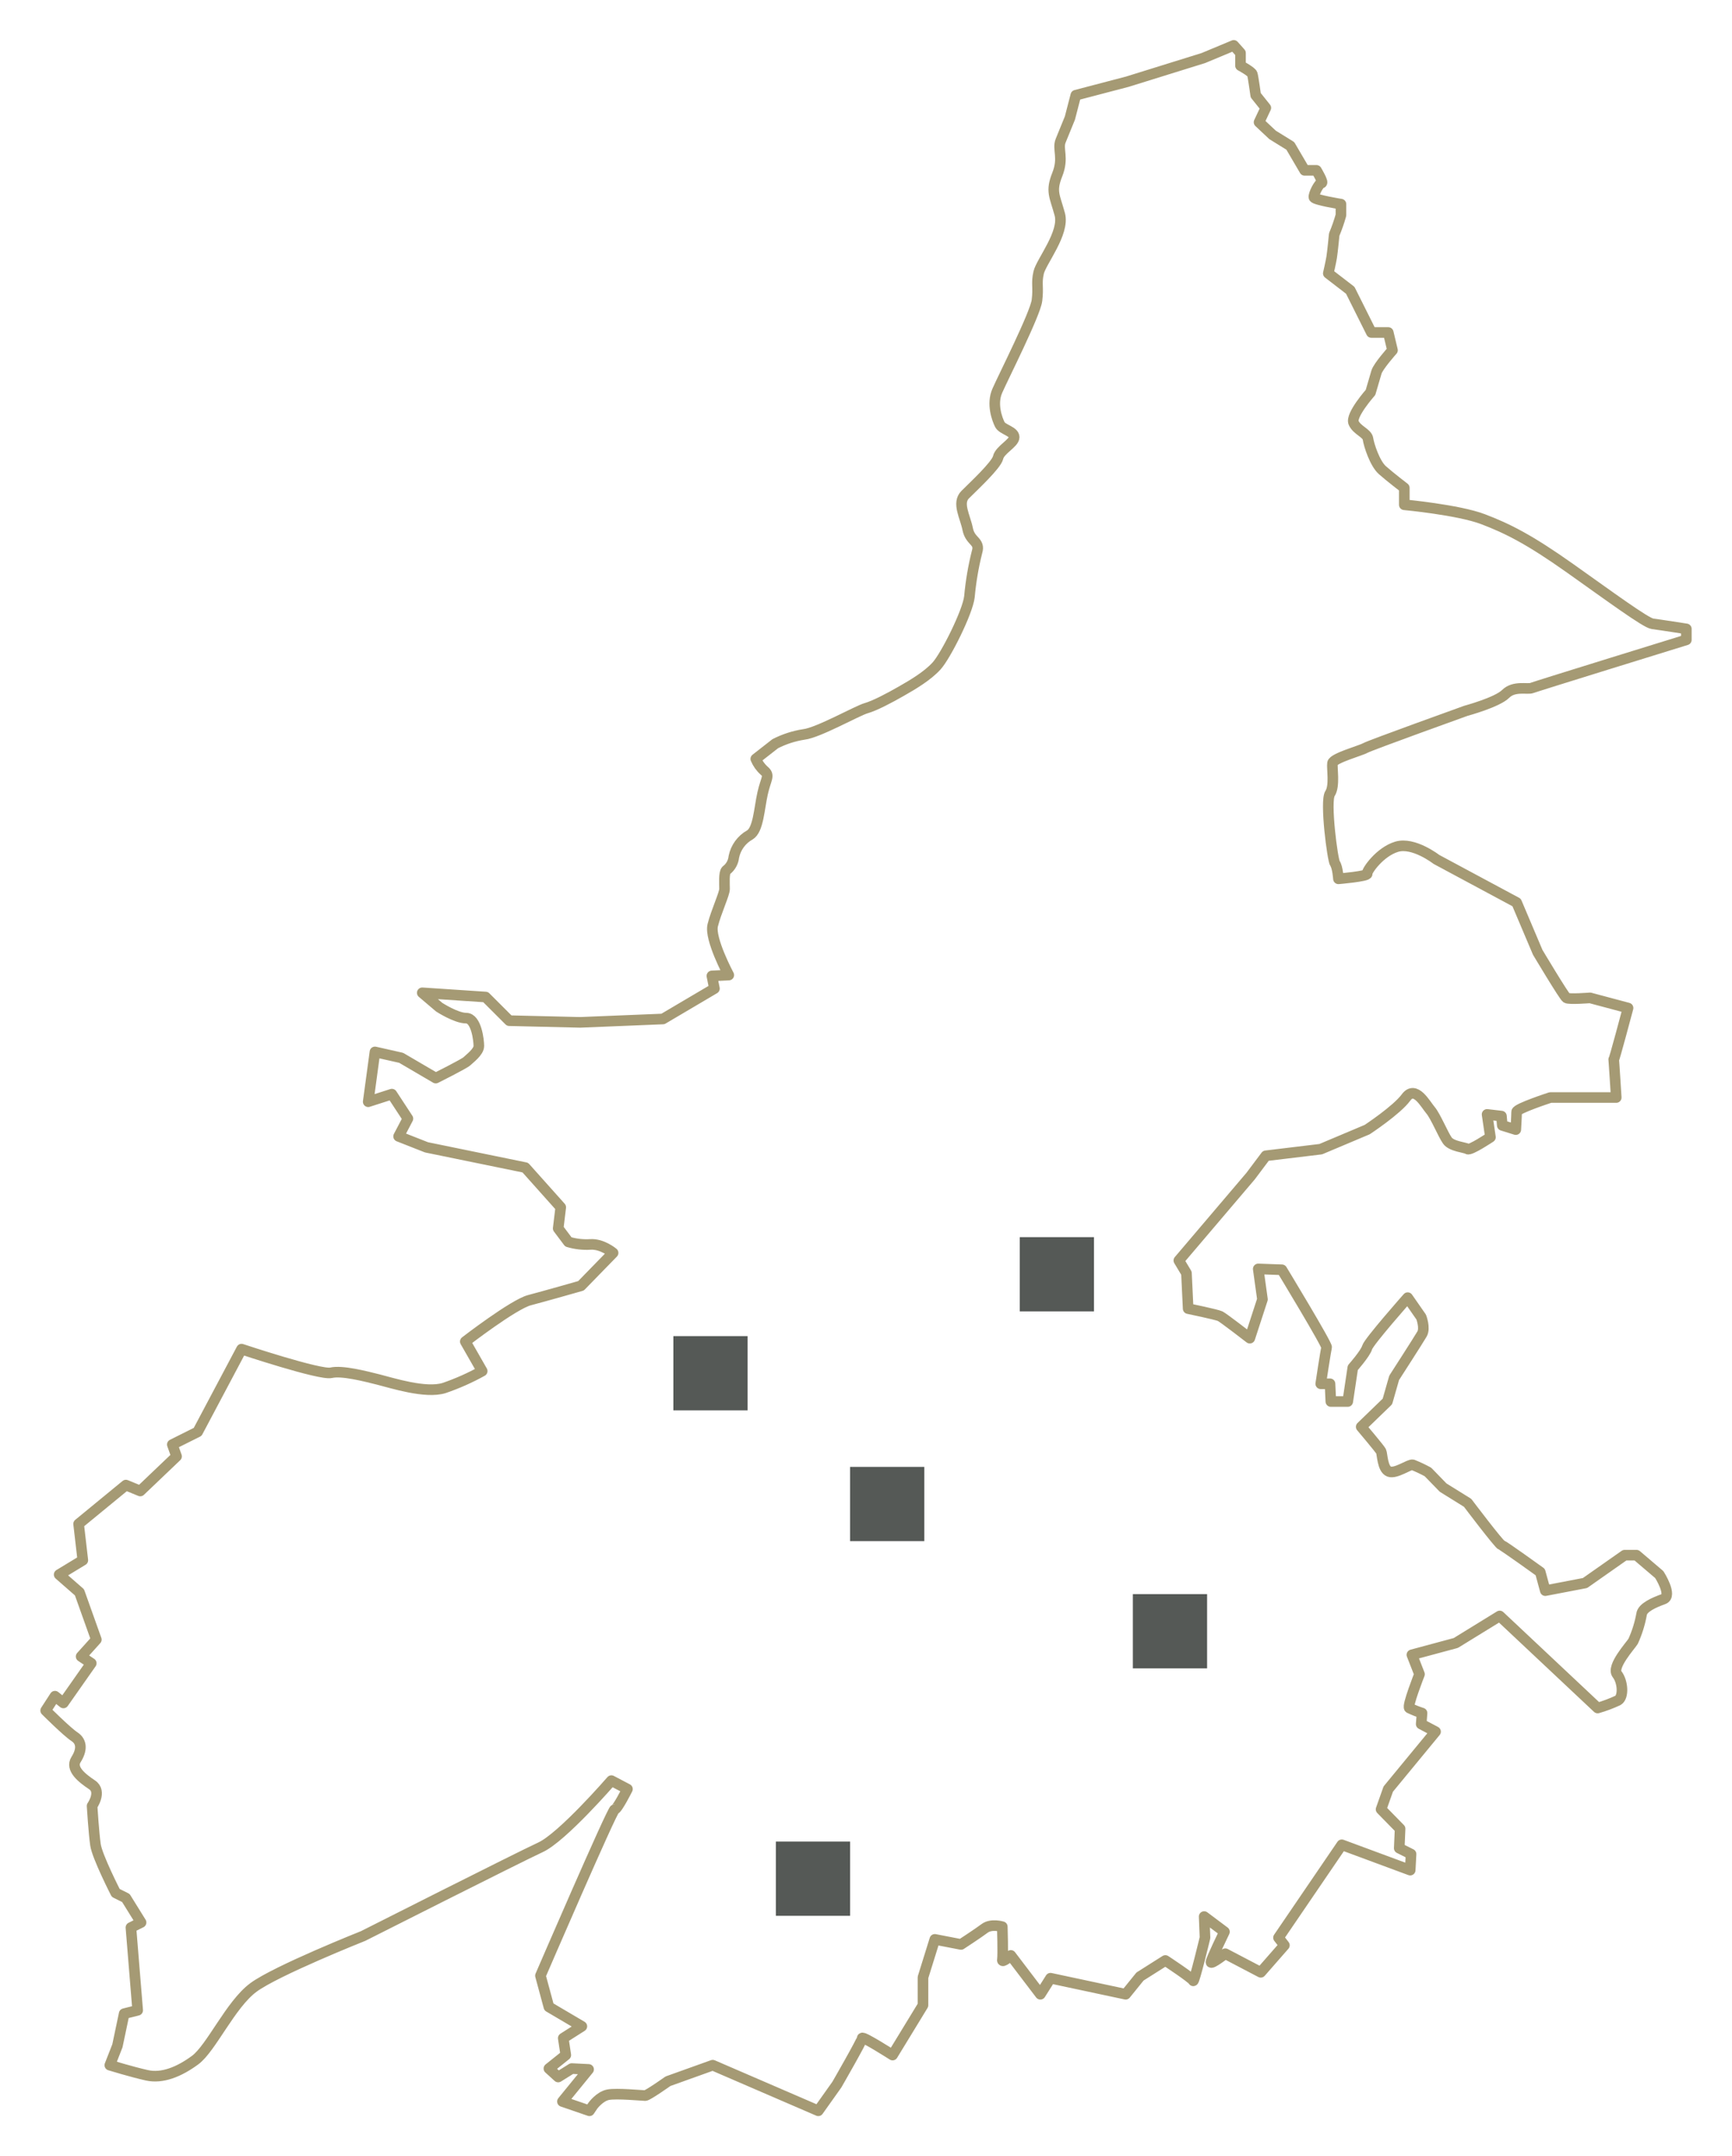 <?xml version="1.0" encoding="UTF-8"?>
<svg width="490px" height="610px" viewBox="0 0 490 610" version="1.1" xmlns="http://www.w3.org/2000/svg" xmlns:xlink="http://www.w3.org/1999/xlink">
    <title>Karte Trier-Land</title>
    <g id="Karte-Trier-Land" stroke="none" stroke-width="1" fill="none" fill-rule="evenodd">
        <g id="Group" transform="translate(12.92, 12.841)">
            <path d="M291.44,14.095 L306.02,10.273 L327.52,3.584 L336.12,0 L338.03,2.15 L338.03,5.734 C338.03,5.734 341.13,7.406 341.37,8.123 C341.61,8.84 342.33,14.095 342.33,14.095 L345.19,17.678 L343.28,21.739 L347.1,25.323 L352.12,28.429 L356.18,35.357 L359.52,35.357 C359.52,35.357 361.67,38.94 360.96,38.94 C360.24,38.94 358.57,42.285 358.81,43.001 C359.05,43.717 366.45,44.912 366.45,44.912 L366.45,48.018 C365.93,49.887 365.29,51.721 364.54,53.512 C364.54,53.512 364.06,58.529 363.82,59.962 C363.59,61.395 362.87,64.503 362.87,64.503 L369.08,69.281 L375.05,81.225 L379.83,81.225 L381.03,86.242 C381.03,86.242 376.97,90.781 376.49,92.453 C376.01,94.125 374.81,98.187 374.81,98.187 C374.81,98.187 369.08,104.637 370.04,106.787 C370.99,108.937 373.86,109.654 374.1,111.326 C374.34,112.998 376.01,118.254 378.16,120.165 C380.31,122.076 384.37,125.182 384.37,125.182 L384.37,129.96 C384.37,129.96 399.66,131.393 406.59,134.021 C413.52,136.649 419.72,139.754 431.19,147.876 C442.66,155.998 452.69,163.403 454.6,163.642 C456.51,163.881 464.16,165.076 464.16,165.076 L464.16,168.181 C464.16,168.181 421.64,181.32 420.44,181.798 C419.25,182.276 415.43,181.081 413.04,183.47 C410.65,185.859 401.81,188.248 401.81,188.248 C401.81,188.248 374.58,198.043 373.38,198.759 C372.19,199.475 364.3,201.626 364.06,203.059 C363.83,204.492 364.78,209.509 363.35,211.659 C361.91,213.809 364.06,230.531 364.78,231.487 C365.5,232.443 365.74,235.787 365.74,235.787 C365.74,235.787 374.1,235.07 373.86,234.353 C373.62,233.636 377.44,228.142 382.22,226.709 C387,225.276 393.45,230.292 393.45,230.292 L416.14,242.475 L422.11,256.569 C422.11,256.569 429.52,268.991 430.24,269.469 C430.95,269.947 436.92,269.469 436.92,269.469 L447.67,272.336 C447.67,272.336 443.61,287.625 443.61,286.908 C443.61,286.191 444.33,297.658 444.33,297.658 L425.7,297.658 C425.7,297.658 416.15,300.764 416.15,301.719 C416.15,302.674 415.91,306.736 415.91,306.736 L412.09,305.541 L411.85,302.913 L407.79,302.435 L408.74,308.885 C408.74,308.885 403.01,312.708 402.29,312.23 C401.57,311.752 397.75,311.513 396.56,309.841 C395.36,308.169 393.21,302.913 391.78,301.241 C390.35,299.569 387.48,294.074 384.85,297.658 C382.22,301.242 373.86,306.736 373.86,306.736 L360.73,312.272 L345.2,314.142 L340.9,319.875 L320.59,343.764 L322.74,347.348 L323.22,357.381 C323.22,357.381 331.34,359.053 332.3,359.531 C333.25,360.009 340.66,365.742 340.66,365.742 L344.24,354.753 L343.05,346.153 L349.74,346.392 C349.74,346.392 362.64,367.653 362.4,368.37 C362.16,369.087 360.73,378.642 360.73,378.642 L363.35,378.642 L363.59,383.659 L368.37,383.659 L369.8,374.103 C369.8,374.103 373.39,370.042 373.86,368.37 C374.34,366.698 385.33,354.276 385.33,354.276 L389.15,359.77 C389.15,359.77 390.35,362.876 389.39,364.548 C388.43,366.22 381.5,376.965 381.5,376.965 L379.59,383.654 L372.18,390.82 C372.18,390.82 377.44,397.031 377.8,397.748 C378.16,398.465 378.16,402.765 380.07,403.482 C381.98,404.199 385.8,401.332 386.76,401.571 C388.23,402.157 389.67,402.834 391.06,403.597 L395.36,408.02 L402.28,412.32 C402.28,412.32 411.12,424.025 411.84,424.264 C412.56,424.503 422.83,431.908 422.83,431.908 L424.26,437.164 L435.49,435.014 L446.72,427.131 L450.06,427.131 L456.51,432.625 C456.51,432.625 460.33,438.597 457.71,439.553 C455.08,440.509 451.73,441.942 451.5,443.853 C451.02,446.491 450.22,449.059 449.11,451.497 C448.39,452.692 442.9,458.664 444.57,460.814 C446.24,462.964 446.48,467.264 444.81,468.22 C442.96,469.088 441.04,469.807 439.07,470.37 L411.36,444.331 L398.94,451.975 L386.52,455.32 L388.67,460.814 C388.67,460.814 385.08,469.892 385.8,470.37 C386.96,470.932 388.16,471.41 389.39,471.803 L389.15,474.909 L393.21,477.059 L379.83,493.303 L377.8,499.036 L383.18,504.53 L382.94,510.025 L386.28,511.697 L386.04,516.236 L366.69,509.069 L348.78,535.346 L350.45,537.496 L343.76,545.141 L333.73,539.885 C333.73,539.885 329.67,542.991 329.67,542.274 C329.67,541.557 333.49,533.674 333.49,533.674 L327.75,529.374 L327.99,535.346 C327.99,535.346 324.89,548.246 324.65,547.529 C324.41,546.812 316.77,541.796 316.77,541.796 L309.6,546.335 L305.54,551.352 L284.28,546.813 L281.41,551.352 L273.05,540.363 C273.05,540.363 270.42,542.752 270.66,541.558 C270.9,540.364 270.64,532.242 270.64,532.242 C270.64,532.242 267.55,531.286 265.64,532.72 C263.73,534.154 258.96,537.259 258.96,537.259 L251.55,535.826 L248.2,546.576 L248.2,554.459 L239.6,568.553 C239.6,568.553 231,563.059 231,563.775 C231,564.491 223.84,576.914 223.84,576.914 L218.58,584.319 L188.72,571.419 L176.06,575.958 C176.06,575.958 170.33,580.019 169.61,580.019 C168.89,580.019 161.49,579.302 159.1,579.78 C156.71,580.258 154.8,582.886 154.8,582.886 L153.84,584.319 L146.2,581.691 L153.6,572.613 L148.83,572.374 L145,574.763 L142.37,572.374 L147.15,568.552 L146.43,563.774 L151.69,560.429 L142.37,554.935 L139.98,546.096 C139.98,546.096 160.29,499.035 161.01,499.035 C161.72,499.035 164.59,493.302 164.59,493.302 L160.05,490.913 C160.05,490.913 146.2,506.918 139.98,509.785 C133.77,512.652 89.82,534.868 89.82,534.868 C89.82,534.868 65.21,544.662 58.76,549.44 C52.31,554.218 46.82,566.64 42.28,569.984 C37.74,573.328 32.96,575.239 28.66,574.284 C24.36,573.329 18.15,571.417 18.15,571.417 L20.3,565.923 L22.21,556.845 L26.03,555.889 L24.12,532.478 L26.99,531.045 L22.69,524.117 L19.82,522.684 C19.82,522.684 14.57,512.412 14.09,509.068 C13.61,505.724 13.13,498.079 13.13,498.079 C13.13,498.079 16,494.018 13.13,492.107 C10.27,490.196 6.92,487.568 8.6,484.94 C10.27,482.312 10.33,479.923 8.15,478.49 C5.97,477.057 0,471.086 0,471.086 L2.63,467.025 L5.02,468.936 L12.9,457.708 L10.03,455.797 L14.33,451.019 L9.56,437.641 L3.82,432.624 L10.51,428.563 L9.32,418.291 L22.7,407.303 L26.76,408.975 L37.03,399.181 L35.83,395.836 L43,392.253 L55.42,368.842 C55.42,368.842 77.64,376.248 80.75,375.531 C83.85,374.814 90.3,376.487 94.12,377.442 C97.95,378.397 107.5,381.503 112.76,379.831 C116.47,378.557 120.07,376.959 123.5,375.054 L118.72,366.693 C118.72,366.693 132.34,356.182 136.88,354.988 C141.42,353.794 151.45,350.927 151.45,350.927 L160.53,341.611 C160.53,341.611 157.42,338.983 154.08,339.222 C151.98,339.35 149.88,339.107 147.87,338.505 L145,334.683 L145.72,328.711 L135.69,317.483 L107.74,311.75 L99.85,308.644 L102.48,303.627 L97.94,296.699 L91.25,298.849 L93.16,284.755 L100.57,286.427 L110.36,292.16 C110.36,292.16 118.49,288.099 119.2,287.382 C119.92,286.665 122.55,284.754 122.55,283.082 C122.55,281.41 121.83,275.199 118.96,275.199 C116.1,275.199 111.32,272.093 111.32,272.093 L106.54,268.032 L124.46,269.227 L131.15,275.916 L151.21,276.394 L174.63,275.438 L189.2,266.838 L188.48,263.254 L193.26,263.015 C193.26,263.015 187.76,252.743 188.72,248.921 C189.67,245.099 192.06,240.082 192.06,238.649 C192.06,237.216 191.83,234.11 192.54,233.393 C193.76,232.476 194.54,231.09 194.69,229.571 C195.23,226.937 196.88,224.668 199.23,223.36 C201.62,221.927 201.86,215.955 202.82,211.655 C203.77,207.355 204.97,206.638 203.29,205.205 C202.25,204.285 201.44,203.142 200.9,201.861 L206.4,197.561 C208.95,196.259 211.69,195.372 214.52,194.933 C218.58,194.455 229.57,188.244 232.08,187.527 C234.59,186.81 238.65,184.66 241.99,182.749 C245.34,180.838 249.4,178.449 252.03,175.582 C254.65,172.715 260.86,160.293 261.34,155.993 C261.73,151.723 262.44,147.489 263.49,143.332 C264.45,140.227 261.58,140.465 260.86,136.882 C260.15,133.299 257.76,129.476 260.15,127.088 C262.54,124.7 268.99,118.727 269.46,116.577 C269.94,114.427 274,112.516 274,110.844 C274,109.172 270.66,108.694 269.94,107.261 C269.23,105.828 267.55,101.527 269.23,97.705 C270.9,93.883 279.98,75.966 280.45,72.144 C280.93,68.322 280.21,67.366 280.93,64.261 C281.65,61.156 288.34,53.033 286.9,47.778 C285.47,42.523 284.28,41.328 286.19,36.55 C288.1,31.772 286.19,29.384 287.14,26.995 C288.1,24.606 289.77,20.545 289.77,20.545 L291.44,14.095 Z" id="Stroke-124" stroke="#A59A74" stroke-width="3" stroke-linecap="round" stroke-linejoin="round"></path>
            <polygon id="Fill-126" fill="#555956" points="177.58 386.16 198.58 386.16 198.58 365.16 177.58 365.16"></polygon>
            <polygon id="Fill-127" fill="#555956" points="227.58 423.16 248.58 423.16 248.58 402.16 227.58 402.16"></polygon>
            <polygon id="Fill-128" fill="#555956" points="275.58 358.16 296.58 358.16 296.58 337.16 275.58 337.16"></polygon>
            <polygon id="Fill-129" fill="#555956" points="307.58 459.16 328.58 459.16 328.58 438.16 307.58 438.16"></polygon>
            <polygon id="Fill-130" fill="#555956" points="206.58 529.16 227.58 529.16 227.58 508.16 206.58 508.16"></polygon>
        </g>
    </g>
</svg>